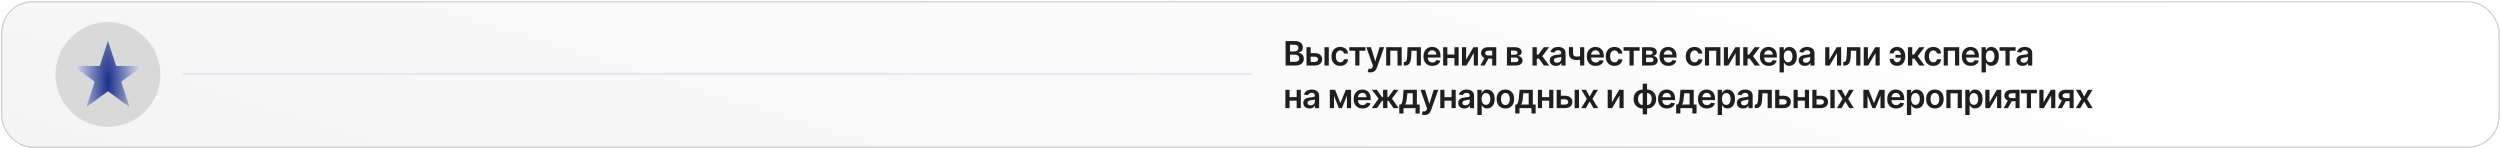 <?xml version="1.0" encoding="UTF-8"?> <svg xmlns="http://www.w3.org/2000/svg" width="1115" height="66" viewBox="0 0 1115 66" fill="none"><g filter="url(#filter0_n_248_179)"><rect x="0.527" y="0.55" width="1114.28" height="65.341" rx="14" fill="url(#paint0_linear_248_179)"></rect><rect x="0.777" y="0.8" width="1113.78" height="64.841" rx="13.75" stroke="#CACACA" stroke-width="0.5"></rect></g><circle cx="48.145" cy="33.22" r="23.383" fill="#D9D9D9"></circle><path d="M573.369 29.22V18.311H577.545C578.333 18.311 578.989 18.435 579.511 18.684C580.036 18.929 580.429 19.265 580.688 19.691C580.951 20.117 581.082 20.6 581.082 21.14C581.082 21.584 580.997 21.963 580.826 22.279C580.656 22.592 580.427 22.846 580.139 23.041C579.852 23.236 579.53 23.377 579.175 23.462V23.569C579.562 23.59 579.933 23.709 580.288 23.925C580.647 24.139 580.94 24.44 581.167 24.831C581.395 25.222 581.508 25.694 581.508 26.248C581.508 26.812 581.371 27.32 581.098 27.771C580.825 28.219 580.413 28.572 579.862 28.831C579.312 29.091 578.619 29.22 577.785 29.22H573.369ZM575.345 27.569H577.471C578.188 27.569 578.705 27.432 579.021 27.159C579.34 26.882 579.5 26.527 579.5 26.093C579.5 25.77 579.42 25.479 579.26 25.22C579.1 24.957 578.873 24.751 578.578 24.602C578.284 24.449 577.932 24.373 577.524 24.373H575.345V27.569ZM575.345 22.951H577.3C577.641 22.951 577.948 22.889 578.222 22.764C578.495 22.636 578.71 22.457 578.866 22.226C579.026 21.992 579.106 21.715 579.106 21.395C579.106 20.973 578.957 20.625 578.658 20.351C578.364 20.078 577.925 19.941 577.343 19.941H575.345V22.951ZM583.997 23.702H586.41C587.454 23.702 588.262 23.956 588.834 24.463C589.406 24.971 589.693 25.637 589.697 26.461C589.693 26.997 589.562 27.473 589.303 27.889C589.047 28.304 588.674 28.631 588.184 28.869C587.697 29.103 587.106 29.22 586.41 29.22H582.692V21.038H584.551V27.638H586.41C586.829 27.638 587.174 27.532 587.444 27.319C587.713 27.102 587.848 26.825 587.848 26.488C587.848 26.133 587.713 25.843 587.444 25.619C587.174 25.396 586.829 25.284 586.41 25.284H583.997V23.702ZM590.714 29.22V21.038H592.642V29.22H590.714ZM597.75 29.38C596.933 29.38 596.231 29.201 595.645 28.842C595.063 28.483 594.614 27.988 594.298 27.356C593.985 26.72 593.829 25.989 593.829 25.161C593.829 24.33 593.989 23.597 594.308 22.961C594.628 22.322 595.079 21.825 595.661 21.47C596.247 21.111 596.94 20.932 597.739 20.932C598.403 20.932 598.991 21.054 599.502 21.299C600.017 21.541 600.427 21.884 600.732 22.328C601.038 22.768 601.212 23.283 601.254 23.872H599.411C599.337 23.478 599.159 23.149 598.879 22.887C598.602 22.62 598.231 22.487 597.765 22.487C597.371 22.487 597.025 22.594 596.727 22.807C596.428 23.016 596.196 23.318 596.029 23.712C595.866 24.107 595.784 24.579 595.784 25.129C595.784 25.687 595.866 26.166 596.029 26.567C596.192 26.965 596.421 27.272 596.716 27.489C597.014 27.702 597.364 27.809 597.765 27.809C598.05 27.809 598.303 27.755 598.527 27.649C598.754 27.539 598.944 27.381 599.097 27.175C599.25 26.969 599.355 26.718 599.411 26.424H601.254C601.208 27.003 601.038 27.516 600.743 27.963C600.448 28.407 600.047 28.755 599.539 29.007C599.031 29.256 598.435 29.38 597.75 29.38ZM601.794 22.62V21.038H608.953V22.62H606.306V29.22H604.441V22.62H601.794ZM611.237 32.288C610.974 32.288 610.731 32.267 610.507 32.224C610.287 32.185 610.111 32.139 609.98 32.086L610.427 30.584C610.708 30.666 610.958 30.705 611.178 30.701C611.399 30.698 611.592 30.628 611.759 30.493C611.929 30.362 612.073 30.142 612.19 29.833L612.356 29.391L609.389 21.038H611.434L613.32 27.217H613.405L615.296 21.038H617.347L614.071 30.211C613.918 30.644 613.716 31.015 613.463 31.324C613.211 31.637 612.902 31.875 612.537 32.038C612.174 32.205 611.741 32.288 611.237 32.288ZM618.231 29.22V21.038H625.14V29.22H623.281V22.62H620.074V29.22H618.231ZM626.108 29.22L626.097 27.633H626.38C626.593 27.633 626.772 27.585 626.918 27.489C627.063 27.393 627.184 27.233 627.28 27.01C627.376 26.782 627.45 26.477 627.504 26.093C627.557 25.71 627.594 25.232 627.615 24.661L627.759 21.038H633.725V29.22H631.861V22.62H629.512L629.384 25.257C629.352 25.939 629.276 26.53 629.155 27.031C629.038 27.528 628.871 27.938 628.654 28.261C628.441 28.585 628.173 28.826 627.85 28.986C627.527 29.142 627.145 29.22 626.705 29.22H626.108ZM638.839 29.38C638.019 29.38 637.31 29.21 636.714 28.869C636.121 28.524 635.664 28.038 635.345 27.409C635.025 26.777 634.865 26.033 634.865 25.177C634.865 24.336 635.025 23.597 635.345 22.961C635.668 22.322 636.119 21.825 636.698 21.47C637.276 21.111 637.956 20.932 638.738 20.932C639.242 20.932 639.718 21.014 640.165 21.177C640.616 21.337 641.014 21.585 641.358 21.923C641.706 22.26 641.98 22.69 642.179 23.212C642.378 23.73 642.477 24.348 642.477 25.065V25.657H635.771V24.357H640.629C640.625 23.988 640.545 23.659 640.389 23.372C640.233 23.08 640.014 22.851 639.734 22.684C639.457 22.517 639.134 22.434 638.764 22.434C638.37 22.434 638.024 22.53 637.726 22.722C637.427 22.91 637.195 23.158 637.028 23.467C636.864 23.773 636.781 24.108 636.777 24.474V25.609C636.777 26.085 636.864 26.493 637.038 26.834C637.212 27.171 637.456 27.43 637.768 27.612C638.081 27.789 638.447 27.878 638.866 27.878C639.146 27.878 639.4 27.839 639.627 27.761C639.855 27.679 640.052 27.56 640.219 27.404C640.385 27.248 640.511 27.054 640.597 26.823L642.397 27.026C642.284 27.502 642.067 27.917 641.747 28.272C641.431 28.624 641.026 28.897 640.533 29.092C640.039 29.284 639.475 29.38 638.839 29.38ZM649.278 24.33V25.912H644.921V24.33H649.278ZM645.517 21.038V29.22H643.658V21.038H645.517ZM650.54 21.038V29.22H648.687V21.038H650.54ZM653.9 26.61L657.176 21.038H659.158V29.22H657.293V23.643L654.028 29.22H652.041V21.038H653.9V26.61ZM665.525 29.22V22.604H663.778C663.334 22.604 662.993 22.707 662.755 22.913C662.517 23.119 662.4 23.375 662.403 23.68C662.4 23.986 662.512 24.238 662.739 24.437C662.966 24.636 663.291 24.735 663.714 24.735H666.132V26.141H663.714C663.06 26.141 662.496 26.038 662.02 25.832C661.544 25.627 661.178 25.335 660.922 24.959C660.667 24.582 660.539 24.142 660.539 23.638C660.539 23.112 660.669 22.656 660.928 22.269C661.191 21.878 661.563 21.576 662.046 21.363C662.533 21.147 663.11 21.038 663.778 21.038H667.33V29.22H665.525ZM660.241 29.22L662.526 25.023H664.427L662.137 29.22H660.241ZM672.093 29.22V21.038H675.528C676.498 21.038 677.263 21.232 677.824 21.619C678.389 22.006 678.671 22.546 678.671 23.238C678.671 23.696 678.511 24.071 678.192 24.362C677.876 24.65 677.444 24.843 676.897 24.943C677.327 24.978 677.704 25.087 678.027 25.268C678.353 25.449 678.609 25.687 678.794 25.982C678.978 26.276 679.071 26.616 679.071 26.999C679.071 27.45 678.952 27.842 678.714 28.176C678.479 28.506 678.137 28.764 677.686 28.949C677.238 29.13 676.695 29.22 676.056 29.22H672.093ZM673.898 27.702H676.056C676.411 27.702 676.69 27.619 676.892 27.452C677.094 27.281 677.196 27.05 677.196 26.759C677.196 26.422 677.094 26.157 676.892 25.966C676.69 25.77 676.411 25.673 676.056 25.673H673.898V27.702ZM673.898 24.426H675.566C675.829 24.426 676.054 24.389 676.242 24.314C676.43 24.236 676.574 24.128 676.674 23.989C676.773 23.847 676.823 23.679 676.823 23.483C676.823 23.203 676.707 22.983 676.477 22.823C676.249 22.663 675.933 22.583 675.528 22.583H673.898V24.426ZM683.483 29.22V21.038H685.411V24.341H686.114L688.575 21.038H690.898L687.867 25.055L690.929 29.22H688.596L686.354 26.136H685.411V29.22H683.483ZM693.927 29.385C693.409 29.385 692.942 29.293 692.526 29.108C692.114 28.92 691.788 28.643 691.546 28.277C691.308 27.912 691.189 27.461 691.189 26.924C691.189 26.463 691.275 26.081 691.445 25.779C691.615 25.477 691.848 25.236 692.143 25.055C692.438 24.874 692.77 24.737 693.139 24.645C693.512 24.549 693.897 24.479 694.295 24.437C694.774 24.387 695.163 24.343 695.461 24.304C695.76 24.261 695.976 24.197 696.111 24.112C696.25 24.023 696.319 23.886 696.319 23.702V23.67C696.319 23.268 696.2 22.958 695.962 22.738C695.724 22.517 695.381 22.407 694.934 22.407C694.462 22.407 694.087 22.51 693.81 22.716C693.537 22.922 693.352 23.166 693.256 23.446L691.456 23.19C691.598 22.693 691.832 22.278 692.159 21.944C692.485 21.607 692.885 21.354 693.357 21.188C693.83 21.017 694.352 20.932 694.923 20.932C695.317 20.932 695.71 20.978 696.1 21.07C696.491 21.163 696.848 21.315 697.171 21.529C697.494 21.738 697.754 22.024 697.949 22.386C698.148 22.748 698.247 23.201 698.247 23.744V29.22H696.393V28.096H696.33C696.212 28.324 696.047 28.537 695.834 28.735C695.625 28.931 695.36 29.089 695.04 29.21C694.724 29.327 694.353 29.385 693.927 29.385ZM694.428 27.968C694.815 27.968 695.151 27.892 695.435 27.739C695.719 27.583 695.937 27.377 696.09 27.122C696.246 26.866 696.324 26.587 696.324 26.285V25.321C696.264 25.371 696.161 25.417 696.015 25.46C695.873 25.502 695.713 25.54 695.536 25.571C695.358 25.603 695.183 25.632 695.009 25.657C694.835 25.681 694.684 25.703 694.556 25.721C694.268 25.76 694.011 25.824 693.783 25.912C693.556 26.001 693.377 26.125 693.245 26.285C693.114 26.442 693.048 26.644 693.048 26.892C693.048 27.248 693.178 27.516 693.437 27.697C693.696 27.878 694.027 27.968 694.428 27.968ZM706.57 21.038V29.22H704.717V21.038H706.57ZM705.702 24.735V26.312C705.492 26.404 705.255 26.488 704.988 26.562C704.725 26.633 704.447 26.69 704.152 26.733C703.861 26.775 703.57 26.797 703.278 26.797C702.185 26.797 701.32 26.552 700.684 26.061C700.052 25.568 699.736 24.799 699.736 23.755V21.028H701.579V23.755C701.579 24.107 701.641 24.389 701.766 24.602C701.89 24.815 702.078 24.971 702.33 25.071C702.582 25.167 702.898 25.215 703.278 25.215C703.704 25.215 704.109 25.172 704.493 25.087C704.876 25.002 705.279 24.884 705.702 24.735ZM711.683 29.38C710.862 29.38 710.154 29.21 709.557 28.869C708.964 28.524 708.508 28.038 708.188 27.409C707.869 26.777 707.709 26.033 707.709 25.177C707.709 24.336 707.869 23.597 708.188 22.961C708.511 22.322 708.962 21.825 709.541 21.47C710.12 21.111 710.8 20.932 711.581 20.932C712.086 20.932 712.562 21.014 713.009 21.177C713.46 21.337 713.858 21.585 714.202 21.923C714.55 22.26 714.824 22.69 715.023 23.212C715.221 23.73 715.321 24.348 715.321 25.065V25.657H708.614V24.357H713.472C713.469 23.988 713.389 23.659 713.233 23.372C713.076 23.08 712.858 22.851 712.578 22.684C712.301 22.517 711.977 22.434 711.608 22.434C711.214 22.434 710.868 22.53 710.569 22.722C710.271 22.91 710.038 23.158 709.872 23.467C709.708 23.773 709.625 24.108 709.621 24.474V25.609C709.621 26.085 709.708 26.493 709.882 26.834C710.056 27.171 710.299 27.43 710.612 27.612C710.924 27.789 711.29 27.878 711.709 27.878C711.99 27.878 712.244 27.839 712.471 27.761C712.698 27.679 712.895 27.56 713.062 27.404C713.229 27.248 713.355 27.054 713.44 26.823L715.241 27.026C715.127 27.502 714.911 27.917 714.591 28.272C714.275 28.624 713.87 28.897 713.377 29.092C712.883 29.284 712.318 29.38 711.683 29.38ZM720.071 29.38C719.254 29.38 718.553 29.201 717.967 28.842C717.385 28.483 716.935 27.988 716.619 27.356C716.307 26.72 716.151 25.989 716.151 25.161C716.151 24.33 716.31 23.597 716.63 22.961C716.95 22.322 717.401 21.825 717.983 21.47C718.569 21.111 719.261 20.932 720.06 20.932C720.724 20.932 721.312 21.054 721.823 21.299C722.338 21.541 722.749 21.884 723.054 22.328C723.359 22.768 723.533 23.283 723.576 23.872H721.733C721.658 23.478 721.481 23.149 721.2 22.887C720.923 22.62 720.552 22.487 720.087 22.487C719.693 22.487 719.347 22.594 719.048 22.807C718.75 23.016 718.517 23.318 718.35 23.712C718.187 24.107 718.105 24.579 718.105 25.129C718.105 25.687 718.187 26.166 718.35 26.567C718.514 26.965 718.743 27.272 719.038 27.489C719.336 27.702 719.686 27.809 720.087 27.809C720.371 27.809 720.625 27.755 720.849 27.649C721.076 27.539 721.266 27.381 721.419 27.175C721.571 26.969 721.676 26.718 721.733 26.424H723.576C723.53 27.003 723.359 27.516 723.065 27.963C722.77 28.407 722.369 28.755 721.861 29.007C721.353 29.256 720.756 29.38 720.071 29.38ZM724.115 22.62V21.038H731.274V22.62H728.627V29.22H726.763V22.62H724.115ZM732.36 29.22V21.038H735.796C736.765 21.038 737.53 21.232 738.091 21.619C738.656 22.006 738.938 22.546 738.938 23.238C738.938 23.696 738.779 24.071 738.459 24.362C738.143 24.65 737.711 24.843 737.165 24.943C737.594 24.978 737.971 25.087 738.294 25.268C738.621 25.449 738.876 25.687 739.061 25.982C739.246 26.276 739.338 26.616 739.338 26.999C739.338 27.45 739.219 27.842 738.981 28.176C738.747 28.506 738.404 28.764 737.953 28.949C737.506 29.13 736.962 29.22 736.323 29.22H732.36ZM734.166 27.702H736.323C736.678 27.702 736.957 27.619 737.159 27.452C737.362 27.281 737.463 27.05 737.463 26.759C737.463 26.422 737.362 26.157 737.159 25.966C736.957 25.77 736.678 25.673 736.323 25.673H734.166V27.702ZM734.166 24.426H735.833C736.096 24.426 736.321 24.389 736.509 24.314C736.698 24.236 736.841 24.128 736.941 23.989C737.04 23.847 737.09 23.679 737.09 23.483C737.09 23.203 736.975 22.983 736.744 22.823C736.517 22.663 736.2 22.583 735.796 22.583H734.166V24.426ZM744.101 29.38C743.281 29.38 742.573 29.21 741.976 28.869C741.383 28.524 740.927 28.038 740.607 27.409C740.287 26.777 740.128 26.033 740.128 25.177C740.128 24.336 740.287 23.597 740.607 22.961C740.93 22.322 741.381 21.825 741.96 21.47C742.539 21.111 743.219 20.932 744 20.932C744.504 20.932 744.98 21.014 745.428 21.177C745.879 21.337 746.276 21.585 746.621 21.923C746.969 22.26 747.242 22.69 747.441 23.212C747.64 23.73 747.74 24.348 747.74 25.065V25.657H741.033V24.357H745.891C745.888 23.988 745.808 23.659 745.651 23.372C745.495 23.08 745.277 22.851 744.996 22.684C744.719 22.517 744.396 22.434 744.027 22.434C743.633 22.434 743.286 22.53 742.988 22.722C742.69 22.91 742.457 23.158 742.29 23.467C742.127 23.773 742.044 24.108 742.04 24.474V25.609C742.04 26.085 742.127 26.493 742.301 26.834C742.475 27.171 742.718 27.43 743.031 27.612C743.343 27.789 743.709 27.878 744.128 27.878C744.409 27.878 744.662 27.839 744.89 27.761C745.117 27.679 745.314 27.56 745.481 27.404C745.648 27.248 745.774 27.054 745.859 26.823L747.66 27.026C747.546 27.502 747.329 27.917 747.01 28.272C746.694 28.624 746.289 28.897 745.795 29.092C745.302 29.284 744.737 29.38 744.101 29.38ZM755.76 29.38C754.944 29.38 754.242 29.201 753.656 28.842C753.074 28.483 752.625 27.988 752.309 27.356C751.996 26.72 751.84 25.989 751.84 25.161C751.84 24.33 752 23.597 752.319 22.961C752.639 22.322 753.09 21.825 753.672 21.47C754.258 21.111 754.951 20.932 755.75 20.932C756.414 20.932 757.002 21.054 757.513 21.299C758.028 21.541 758.438 21.884 758.743 22.328C759.049 22.768 759.223 23.283 759.265 23.872H757.422C757.348 23.478 757.17 23.149 756.89 22.887C756.613 22.62 756.242 22.487 755.776 22.487C755.382 22.487 755.036 22.594 754.738 22.807C754.439 23.016 754.207 23.318 754.04 23.712C753.877 24.107 753.795 24.579 753.795 25.129C753.795 25.687 753.877 26.166 754.04 26.567C754.203 26.965 754.432 27.272 754.727 27.489C755.025 27.702 755.375 27.809 755.776 27.809C756.061 27.809 756.314 27.755 756.538 27.649C756.765 27.539 756.955 27.381 757.108 27.175C757.261 26.969 757.366 26.718 757.422 26.424H759.265C759.219 27.003 759.049 27.516 758.754 27.963C758.459 28.407 758.058 28.755 757.55 29.007C757.042 29.256 756.446 29.38 755.76 29.38ZM760.399 29.22V21.038H767.308V29.22H765.448V22.62H762.242V29.22H760.399ZM770.699 26.61L773.975 21.038H775.957V29.22H774.093V23.643L770.827 29.22H768.84V21.038H770.699V26.61ZM777.487 29.22V21.038H779.415V24.341H780.118L782.579 21.038H784.902L781.871 25.055L784.934 29.22H782.601L780.358 26.136H779.415V29.22H777.487ZM788.862 29.38C788.042 29.38 787.334 29.21 786.737 28.869C786.144 28.524 785.688 28.038 785.368 27.409C785.048 26.777 784.889 26.033 784.889 25.177C784.889 24.336 785.048 23.597 785.368 22.961C785.691 22.322 786.142 21.825 786.721 21.47C787.3 21.111 787.98 20.932 788.761 20.932C789.265 20.932 789.741 21.014 790.189 21.177C790.64 21.337 791.037 21.585 791.382 21.923C791.73 22.26 792.003 22.69 792.202 23.212C792.401 23.73 792.5 24.348 792.5 25.065V25.657H785.794V24.357H790.652C790.649 23.988 790.569 23.659 790.412 23.372C790.256 23.08 790.038 22.851 789.757 22.684C789.48 22.517 789.157 22.434 788.788 22.434C788.394 22.434 788.047 22.53 787.749 22.722C787.451 22.91 787.218 23.158 787.051 23.467C786.888 23.773 786.804 24.108 786.801 24.474V25.609C786.801 26.085 786.888 26.493 787.062 26.834C787.236 27.171 787.479 27.43 787.792 27.612C788.104 27.789 788.47 27.878 788.889 27.878C789.17 27.878 789.423 27.839 789.651 27.761C789.878 27.679 790.075 27.56 790.242 27.404C790.409 27.248 790.535 27.054 790.62 26.823L792.421 27.026C792.307 27.502 792.09 27.917 791.771 28.272C791.455 28.624 791.05 28.897 790.556 29.092C790.063 29.284 789.498 29.38 788.862 29.38ZM793.682 32.288V21.038H795.578V22.391H795.69C795.789 22.192 795.93 21.981 796.111 21.758C796.292 21.53 796.537 21.337 796.846 21.177C797.155 21.014 797.549 20.932 798.028 20.932C798.66 20.932 799.23 21.093 799.738 21.417C800.25 21.736 800.654 22.21 800.953 22.839C801.255 23.464 801.405 24.231 801.405 25.14C801.405 26.038 801.258 26.802 800.963 27.43C800.669 28.059 800.267 28.538 799.76 28.869C799.252 29.199 798.676 29.364 798.034 29.364C797.565 29.364 797.176 29.286 796.867 29.13C796.558 28.973 796.31 28.785 796.121 28.565C795.937 28.341 795.793 28.13 795.69 27.931H795.61V32.288H793.682ZM795.573 25.129C795.573 25.658 795.647 26.122 795.796 26.52C795.949 26.917 796.168 27.228 796.452 27.452C796.739 27.672 797.087 27.782 797.496 27.782C797.922 27.782 798.279 27.668 798.566 27.441C798.854 27.21 799.071 26.896 799.216 26.498C799.365 26.097 799.44 25.641 799.44 25.129C799.44 24.622 799.367 24.171 799.222 23.776C799.076 23.382 798.859 23.073 798.572 22.849C798.284 22.626 797.925 22.514 797.496 22.514C797.084 22.514 796.734 22.622 796.446 22.839C796.159 23.055 795.94 23.359 795.791 23.75C795.646 24.14 795.573 24.6 795.573 25.129ZM804.961 29.385C804.443 29.385 803.976 29.293 803.56 29.108C803.148 28.92 802.822 28.643 802.58 28.277C802.342 27.912 802.223 27.461 802.223 26.924C802.223 26.463 802.308 26.081 802.479 25.779C802.649 25.477 802.882 25.236 803.177 25.055C803.471 24.874 803.804 24.737 804.173 24.645C804.546 24.549 804.931 24.479 805.329 24.437C805.808 24.387 806.197 24.343 806.495 24.304C806.794 24.261 807.01 24.197 807.145 24.112C807.284 24.023 807.353 23.886 807.353 23.702V23.67C807.353 23.268 807.234 22.958 806.996 22.738C806.758 22.517 806.415 22.407 805.968 22.407C805.496 22.407 805.121 22.51 804.844 22.716C804.571 22.922 804.386 23.166 804.29 23.446L802.49 23.19C802.632 22.693 802.866 22.278 803.193 21.944C803.519 21.607 803.919 21.354 804.391 21.188C804.864 21.017 805.386 20.932 805.957 20.932C806.351 20.932 806.744 20.978 807.134 21.07C807.525 21.163 807.882 21.315 808.205 21.529C808.528 21.738 808.788 22.024 808.983 22.386C809.182 22.748 809.281 23.201 809.281 23.744V29.22H807.427V28.096H807.364C807.246 28.324 807.081 28.537 806.868 28.735C806.659 28.931 806.394 29.089 806.074 29.21C805.758 29.327 805.387 29.385 804.961 29.385ZM805.462 27.968C805.849 27.968 806.185 27.892 806.469 27.739C806.753 27.583 806.971 27.377 807.124 27.122C807.28 26.866 807.358 26.587 807.358 26.285V25.321C807.298 25.371 807.195 25.417 807.049 25.46C806.907 25.502 806.747 25.54 806.57 25.571C806.392 25.603 806.217 25.632 806.043 25.657C805.868 25.681 805.718 25.703 805.59 25.721C805.302 25.76 805.045 25.824 804.817 25.912C804.59 26.001 804.411 26.125 804.279 26.285C804.148 26.442 804.082 26.644 804.082 26.892C804.082 27.248 804.212 27.516 804.471 27.697C804.73 27.878 805.061 27.968 805.462 27.968ZM815.9 26.61L819.176 21.038H821.157V29.22H819.293V23.643L816.028 29.22H814.041V21.038H815.9V26.61ZM822.123 29.22L822.112 27.633H822.394C822.608 27.633 822.787 27.585 822.932 27.489C823.078 27.393 823.199 27.233 823.295 27.01C823.391 26.782 823.465 26.477 823.518 26.093C823.572 25.71 823.609 25.232 823.63 24.661L823.774 21.038H829.74V29.22H827.876V22.62H825.527L825.399 25.257C825.367 25.939 825.29 26.53 825.17 27.031C825.053 27.528 824.886 27.938 824.669 28.261C824.456 28.585 824.188 28.826 823.865 28.986C823.542 29.142 823.16 29.22 822.719 29.22H822.123ZM833.091 26.61L836.367 21.038H838.348V29.22H836.484V23.643L833.218 29.22H831.232V21.038H833.091V26.61ZM846.068 22.519C845.798 22.523 845.55 22.581 845.322 22.695C845.095 22.809 844.912 22.963 844.774 23.158C844.639 23.35 844.571 23.574 844.571 23.83H842.797C842.797 23.418 842.883 23.034 843.053 22.679C843.224 22.324 843.458 22.015 843.756 21.752C844.058 21.489 844.406 21.285 844.8 21.14C845.198 20.991 845.621 20.916 846.068 20.916C846.863 20.916 847.535 21.101 848.081 21.47C848.632 21.839 849.047 22.336 849.328 22.961C849.612 23.583 849.754 24.272 849.754 25.028V25.257C849.754 26.014 849.614 26.704 849.333 27.329C849.053 27.951 848.637 28.446 848.087 28.815C847.54 29.185 846.867 29.369 846.068 29.369C845.429 29.369 844.862 29.24 844.369 28.98C843.879 28.718 843.493 28.352 843.213 27.883C842.936 27.415 842.797 26.868 842.797 26.243H844.571C844.571 26.512 844.635 26.763 844.763 26.994C844.891 27.221 845.067 27.404 845.29 27.542C845.518 27.681 845.777 27.752 846.068 27.755C846.505 27.752 846.856 27.622 847.123 27.366C847.393 27.111 847.588 26.791 847.709 26.408C847.833 26.024 847.895 25.641 847.895 25.257V25.028C847.895 24.616 847.833 24.22 847.709 23.84C847.588 23.457 847.393 23.142 847.123 22.897C846.856 22.649 846.505 22.523 846.068 22.519ZM848.497 24.479V25.758H845.381V24.479H848.497ZM850.931 29.22V21.038H852.86V24.341H853.563L856.024 21.038H858.346L855.315 25.055L858.378 29.22H856.045L853.802 26.136H852.86V29.22H850.931ZM862.253 29.38C861.437 29.38 860.735 29.201 860.149 28.842C859.567 28.483 859.118 27.988 858.802 27.356C858.489 26.72 858.333 25.989 858.333 25.161C858.333 24.33 858.493 23.597 858.812 22.961C859.132 22.322 859.583 21.825 860.165 21.47C860.751 21.111 861.444 20.932 862.243 20.932C862.907 20.932 863.495 21.054 864.006 21.299C864.521 21.541 864.931 21.884 865.236 22.328C865.542 22.768 865.716 23.283 865.758 23.872H863.915C863.841 23.478 863.663 23.149 863.383 22.887C863.106 22.62 862.735 22.487 862.269 22.487C861.875 22.487 861.529 22.594 861.231 22.807C860.932 23.016 860.7 23.318 860.533 23.712C860.37 24.107 860.288 24.579 860.288 25.129C860.288 25.687 860.37 26.166 860.533 26.567C860.696 26.965 860.925 27.272 861.22 27.489C861.518 27.702 861.868 27.809 862.269 27.809C862.553 27.809 862.807 27.755 863.031 27.649C863.258 27.539 863.448 27.381 863.601 27.175C863.754 26.969 863.859 26.718 863.915 26.424H865.758C865.712 27.003 865.542 27.516 865.247 27.963C864.952 28.407 864.551 28.755 864.043 29.007C863.535 29.256 862.939 29.38 862.253 29.38ZM866.892 29.22V21.038H873.8V29.22H871.941V22.62H868.735V29.22H866.892ZM878.956 29.38C878.135 29.38 877.427 29.21 876.83 28.869C876.237 28.524 875.781 28.038 875.461 27.409C875.142 26.777 874.982 26.033 874.982 25.177C874.982 24.336 875.142 23.597 875.461 22.961C875.784 22.322 876.235 21.825 876.814 21.47C877.393 21.111 878.073 20.932 878.854 20.932C879.359 20.932 879.834 21.014 880.282 21.177C880.733 21.337 881.131 21.585 881.475 21.923C881.823 22.26 882.096 22.69 882.295 23.212C882.494 23.73 882.594 24.348 882.594 25.065V25.657H875.887V24.357H880.745C880.742 23.988 880.662 23.659 880.506 23.372C880.349 23.08 880.131 22.851 879.85 22.684C879.573 22.517 879.25 22.434 878.881 22.434C878.487 22.434 878.141 22.53 877.842 22.722C877.544 22.91 877.311 23.158 877.144 23.467C876.981 23.773 876.898 24.108 876.894 24.474V25.609C876.894 26.085 876.981 26.493 877.155 26.834C877.329 27.171 877.572 27.43 877.885 27.612C878.197 27.789 878.563 27.878 878.982 27.878C879.263 27.878 879.517 27.839 879.744 27.761C879.971 27.679 880.168 27.56 880.335 27.404C880.502 27.248 880.628 27.054 880.713 26.823L882.514 27.026C882.4 27.502 882.183 27.917 881.864 28.272C881.548 28.624 881.143 28.897 880.649 29.092C880.156 29.284 879.591 29.38 878.956 29.38ZM883.775 32.288V21.038H885.671V22.391H885.783C885.883 22.192 886.023 21.981 886.204 21.758C886.385 21.53 886.63 21.337 886.939 21.177C887.248 21.014 887.642 20.932 888.122 20.932C888.754 20.932 889.324 21.093 889.831 21.417C890.343 21.736 890.748 22.21 891.046 22.839C891.348 23.464 891.499 24.231 891.499 25.14C891.499 26.038 891.351 26.802 891.057 27.43C890.762 28.059 890.361 28.538 889.853 28.869C889.345 29.199 888.77 29.364 888.127 29.364C887.658 29.364 887.269 29.286 886.96 29.13C886.651 28.973 886.403 28.785 886.215 28.565C886.03 28.341 885.886 28.13 885.783 27.931H885.703V32.288H883.775ZM885.666 25.129C885.666 25.658 885.741 26.122 885.89 26.52C886.042 26.917 886.261 27.228 886.545 27.452C886.832 27.672 887.18 27.782 887.589 27.782C888.015 27.782 888.372 27.668 888.66 27.441C888.947 27.21 889.164 26.896 889.309 26.498C889.459 26.097 889.533 25.641 889.533 25.129C889.533 24.622 889.46 24.171 889.315 23.776C889.169 23.382 888.953 23.073 888.665 22.849C888.377 22.626 888.019 22.514 887.589 22.514C887.177 22.514 886.827 22.622 886.54 22.839C886.252 23.055 886.033 23.359 885.884 23.75C885.739 24.14 885.666 24.6 885.666 25.129ZM891.798 22.62V21.038H898.957V22.62H896.31V29.22H894.446V22.62H891.798ZM902.06 29.385C901.542 29.385 901.075 29.293 900.659 29.108C900.248 28.92 899.921 28.643 899.679 28.277C899.441 27.912 899.322 27.461 899.322 26.924C899.322 26.463 899.408 26.081 899.578 25.779C899.749 25.477 899.981 25.236 900.276 25.055C900.571 24.874 900.903 24.737 901.272 24.645C901.645 24.549 902.03 24.479 902.428 24.437C902.907 24.387 903.296 24.343 903.595 24.304C903.893 24.261 904.109 24.197 904.244 24.112C904.383 24.023 904.452 23.886 904.452 23.702V23.67C904.452 23.268 904.333 22.958 904.095 22.738C903.857 22.517 903.515 22.407 903.067 22.407C902.595 22.407 902.22 22.51 901.943 22.716C901.67 22.922 901.485 23.166 901.389 23.446L899.589 23.19C899.731 22.693 899.965 22.278 900.292 21.944C900.619 21.607 901.018 21.354 901.49 21.188C901.963 21.017 902.485 20.932 903.057 20.932C903.451 20.932 903.843 20.978 904.234 21.07C904.624 21.163 904.981 21.315 905.304 21.529C905.628 21.738 905.887 22.024 906.082 22.386C906.281 22.748 906.38 23.201 906.38 23.744V29.22H904.527V28.096H904.463C904.346 28.324 904.18 28.537 903.967 28.735C903.758 28.931 903.493 29.089 903.174 29.21C902.858 29.327 902.487 29.385 902.06 29.385ZM902.561 27.968C902.948 27.968 903.284 27.892 903.568 27.739C903.852 27.583 904.07 27.377 904.223 27.122C904.379 26.866 904.457 26.587 904.457 26.285V25.321C904.397 25.371 904.294 25.417 904.148 25.46C904.006 25.502 903.847 25.54 903.669 25.571C903.492 25.603 903.316 25.632 903.142 25.657C902.968 25.681 902.817 25.703 902.689 25.721C902.401 25.76 902.144 25.824 901.917 25.912C901.689 26.001 901.51 26.125 901.379 26.285C901.247 26.442 901.182 26.644 901.182 26.892C901.182 27.248 901.311 27.516 901.57 27.697C901.83 27.878 902.16 27.968 902.561 27.968ZM578.903 43.33V44.912H574.546V43.33H578.903ZM575.143 40.038V48.22H573.284V40.038H575.143ZM580.166 40.038V48.22H578.312V40.038H580.166ZM584.021 48.385C583.503 48.385 583.036 48.293 582.62 48.108C582.208 47.92 581.882 47.643 581.64 47.277C581.402 46.912 581.283 46.461 581.283 45.924C581.283 45.463 581.368 45.081 581.539 44.779C581.709 44.477 581.942 44.236 582.237 44.055C582.531 43.874 582.863 43.737 583.233 43.645C583.606 43.549 583.991 43.479 584.389 43.437C584.868 43.387 585.257 43.343 585.555 43.304C585.854 43.261 586.07 43.197 586.205 43.112C586.344 43.023 586.413 42.886 586.413 42.702V42.67C586.413 42.269 586.294 41.958 586.056 41.738C585.818 41.517 585.475 41.407 585.028 41.407C584.556 41.407 584.181 41.51 583.904 41.716C583.631 41.922 583.446 42.166 583.35 42.446L581.55 42.19C581.692 41.693 581.926 41.278 582.253 40.944C582.579 40.607 582.979 40.354 583.451 40.188C583.923 40.017 584.446 39.932 585.017 39.932C585.411 39.932 585.804 39.978 586.194 40.07C586.585 40.163 586.942 40.315 587.265 40.529C587.588 40.738 587.847 41.024 588.043 41.386C588.242 41.748 588.341 42.201 588.341 42.744V48.22H586.487V47.096H586.423C586.306 47.324 586.141 47.537 585.928 47.736C585.719 47.931 585.454 48.089 585.134 48.21C584.818 48.327 584.447 48.385 584.021 48.385ZM584.522 46.968C584.909 46.968 585.245 46.892 585.529 46.739C585.813 46.583 586.031 46.377 586.184 46.121C586.34 45.866 586.418 45.587 586.418 45.285V44.321C586.358 44.371 586.255 44.417 586.109 44.46C585.967 44.502 585.807 44.539 585.63 44.571C585.452 44.603 585.276 44.632 585.102 44.657C584.928 44.681 584.778 44.703 584.65 44.721C584.362 44.76 584.105 44.824 583.877 44.912C583.65 45.001 583.471 45.125 583.339 45.285C583.208 45.441 583.142 45.644 583.142 45.892C583.142 46.248 583.272 46.516 583.531 46.697C583.79 46.878 584.121 46.968 584.522 46.968ZM597.81 45.978L600.239 40.038H601.794L598.486 48.22H597.138L593.905 40.038H595.444L597.81 45.978ZM594.96 40.038V48.22H593.101V40.038H594.96ZM600.739 48.22V40.038H602.582V48.22H600.739ZM607.699 48.38C606.878 48.38 606.17 48.21 605.573 47.869C604.98 47.524 604.524 47.038 604.204 46.409C603.885 45.777 603.725 45.033 603.725 44.177C603.725 43.336 603.885 42.597 604.204 41.961C604.528 41.322 604.978 40.825 605.557 40.47C606.136 40.111 606.816 39.932 607.597 39.932C608.102 39.932 608.578 40.014 609.025 40.177C609.476 40.337 609.874 40.585 610.218 40.923C610.566 41.26 610.84 41.69 611.039 42.212C611.237 42.73 611.337 43.348 611.337 44.065V44.657H604.63V43.357H609.488C609.485 42.988 609.405 42.659 609.249 42.371C609.092 42.08 608.874 41.851 608.594 41.684C608.317 41.517 607.993 41.434 607.624 41.434C607.23 41.434 606.884 41.53 606.585 41.722C606.287 41.91 606.054 42.158 605.888 42.467C605.724 42.773 605.641 43.108 605.637 43.474V44.609C605.637 45.085 605.724 45.493 605.898 45.834C606.072 46.171 606.316 46.43 606.628 46.612C606.941 46.789 607.306 46.878 607.725 46.878C608.006 46.878 608.26 46.839 608.487 46.761C608.714 46.679 608.911 46.56 609.078 46.404C609.245 46.248 609.371 46.054 609.456 45.823L611.257 46.026C611.143 46.502 610.927 46.917 610.607 47.272C610.291 47.624 609.886 47.897 609.393 48.092C608.899 48.284 608.334 48.38 607.699 48.38ZM611.81 48.22L614.83 43.996L611.836 40.038H614.063L616.391 43.336H616.849V40.038H618.777V43.336H619.224L621.552 40.038H623.779L620.801 43.996L623.805 48.22H621.531L619.203 44.918H618.777V48.22H616.849V44.918H616.423L614.084 48.22H611.81ZM624.073 50.596V46.633H624.723C624.897 46.498 625.043 46.315 625.16 46.084C625.277 45.85 625.373 45.575 625.447 45.259C625.526 44.939 625.59 44.582 625.639 44.188C625.689 43.79 625.733 43.362 625.772 42.904L626.007 40.038H631.919V46.633H633.187V50.596H631.323V48.22H625.969V50.596H624.073ZM626.705 46.633H630.076V41.594H627.679L627.552 42.904C627.48 43.771 627.386 44.513 627.269 45.131C627.152 45.749 626.964 46.249 626.705 46.633ZM635.375 51.288C635.112 51.288 634.869 51.267 634.645 51.224C634.425 51.185 634.25 51.139 634.118 51.086L634.566 49.584C634.846 49.666 635.096 49.705 635.317 49.701C635.537 49.697 635.73 49.628 635.897 49.493C636.068 49.362 636.212 49.142 636.329 48.833L636.494 48.391L633.527 40.038H635.572L637.458 46.217H637.543L639.434 40.038H641.485L638.209 49.211C638.056 49.644 637.854 50.015 637.602 50.324C637.35 50.637 637.041 50.875 636.675 51.038C636.313 51.205 635.879 51.288 635.375 51.288ZM647.989 43.33V44.912H643.632V43.33H647.989ZM644.228 40.038V48.22H642.369V40.038H644.228ZM649.251 40.038V48.22H647.398V40.038H649.251ZM653.107 48.385C652.588 48.385 652.121 48.293 651.706 48.108C651.294 47.92 650.967 47.643 650.726 47.277C650.488 46.912 650.369 46.461 650.369 45.924C650.369 45.463 650.454 45.081 650.624 44.779C650.795 44.477 651.028 44.236 651.322 44.055C651.617 43.874 651.949 43.737 652.318 43.645C652.691 43.549 653.077 43.479 653.474 43.437C653.954 43.387 654.342 43.343 654.641 43.304C654.939 43.261 655.156 43.197 655.291 43.112C655.429 43.023 655.498 42.886 655.498 42.702V42.67C655.498 42.269 655.379 41.958 655.141 41.738C654.904 41.517 654.561 41.407 654.113 41.407C653.641 41.407 653.266 41.51 652.99 41.716C652.716 41.922 652.531 42.166 652.436 42.446L650.635 42.19C650.777 41.693 651.012 41.278 651.338 40.944C651.665 40.607 652.064 40.354 652.537 40.188C653.009 40.017 653.531 39.932 654.103 39.932C654.497 39.932 654.889 39.978 655.28 40.07C655.671 40.163 656.028 40.315 656.351 40.529C656.674 40.738 656.933 41.024 657.128 41.386C657.327 41.748 657.427 42.201 657.427 42.744V48.22H655.573V47.096H655.509C655.392 47.324 655.227 47.537 655.014 47.736C654.804 47.931 654.54 48.089 654.22 48.21C653.904 48.327 653.533 48.385 653.107 48.385ZM653.607 46.968C653.994 46.968 654.33 46.892 654.614 46.739C654.898 46.583 655.117 46.377 655.269 46.121C655.426 45.866 655.504 45.587 655.504 45.285V44.321C655.443 44.371 655.34 44.417 655.195 44.46C655.053 44.502 654.893 44.539 654.715 44.571C654.538 44.603 654.362 44.632 654.188 44.657C654.014 44.681 653.863 44.703 653.735 44.721C653.448 44.76 653.19 44.824 652.963 44.912C652.736 45.001 652.556 45.125 652.425 45.285C652.293 45.441 652.228 45.644 652.228 45.892C652.228 46.248 652.357 46.516 652.617 46.697C652.876 46.878 653.206 46.968 653.607 46.968ZM658.916 51.288V40.038H660.812V41.391H660.924C661.023 41.193 661.163 40.981 661.345 40.758C661.526 40.53 661.771 40.337 662.08 40.177C662.389 40.014 662.783 39.932 663.262 39.932C663.894 39.932 664.464 40.093 664.972 40.417C665.483 40.736 665.888 41.21 666.187 41.839C666.488 42.464 666.639 43.231 666.639 44.14C666.639 45.038 666.492 45.802 666.197 46.43C665.902 47.059 665.501 47.538 664.993 47.869C664.486 48.199 663.91 48.364 663.267 48.364C662.799 48.364 662.41 48.286 662.101 48.13C661.792 47.973 661.543 47.785 661.355 47.565C661.171 47.341 661.027 47.13 660.924 46.931H660.844V51.288H658.916ZM660.807 44.129C660.807 44.658 660.881 45.122 661.03 45.52C661.183 45.917 661.401 46.228 661.685 46.452C661.973 46.672 662.321 46.782 662.729 46.782C663.156 46.782 663.513 46.668 663.8 46.441C664.088 46.21 664.304 45.896 664.45 45.498C664.599 45.097 664.674 44.641 664.674 44.129C664.674 43.621 664.601 43.17 664.455 42.776C664.31 42.382 664.093 42.073 663.805 41.849C663.518 41.626 663.159 41.514 662.729 41.514C662.318 41.514 661.968 41.622 661.68 41.839C661.392 42.055 661.174 42.359 661.025 42.75C660.879 43.14 660.807 43.6 660.807 44.129ZM671.409 48.38C670.61 48.38 669.918 48.204 669.332 47.853C668.746 47.501 668.292 47.009 667.968 46.377C667.649 45.745 667.489 45.006 667.489 44.161C667.489 43.316 667.649 42.576 667.968 41.94C668.292 41.304 668.746 40.811 669.332 40.459C669.918 40.108 670.61 39.932 671.409 39.932C672.208 39.932 672.901 40.108 673.487 40.459C674.073 40.811 674.526 41.304 674.845 41.94C675.168 42.576 675.33 43.316 675.33 44.161C675.33 45.006 675.168 45.745 674.845 46.377C674.526 47.009 674.073 47.501 673.487 47.853C672.901 48.204 672.208 48.38 671.409 48.38ZM671.42 46.835C671.853 46.835 672.216 46.716 672.507 46.478C672.798 46.237 673.015 45.914 673.157 45.509C673.302 45.104 673.375 44.653 673.375 44.156C673.375 43.655 673.302 43.203 673.157 42.798C673.015 42.389 672.798 42.064 672.507 41.823C672.216 41.581 671.853 41.461 671.42 41.461C670.976 41.461 670.607 41.581 670.312 41.823C670.021 42.064 669.803 42.389 669.657 42.798C669.515 43.203 669.444 43.655 669.444 44.156C669.444 44.653 669.515 45.104 669.657 45.509C669.803 45.914 670.021 46.237 670.312 46.478C670.607 46.716 670.976 46.835 671.42 46.835ZM675.792 50.596V46.633H676.442C676.616 46.498 676.762 46.315 676.879 46.084C676.996 45.85 677.092 45.575 677.166 45.259C677.245 44.939 677.308 44.582 677.358 44.188C677.408 43.79 677.452 43.362 677.491 42.904L677.726 40.038H683.638V46.633H684.906V50.596H683.042V48.22H677.688V50.596H675.792ZM678.424 46.633H681.795V41.594H679.398L679.27 42.904C679.199 43.771 679.105 44.513 678.988 45.131C678.871 45.749 678.683 46.249 678.424 46.633ZM691.515 43.33V44.912H687.158V43.33H691.515ZM687.755 40.038V48.22H685.896V40.038H687.755ZM692.778 40.038V48.22H690.924V40.038H692.778ZM695.584 42.702H697.997C699.041 42.702 699.849 42.956 700.42 43.464C700.992 43.971 701.28 44.637 701.283 45.461C701.28 45.997 701.148 46.473 700.889 46.889C700.633 47.304 700.261 47.631 699.77 47.869C699.284 48.103 698.693 48.22 697.997 48.22H694.279V40.038H696.138V46.638H697.997C698.416 46.638 698.76 46.532 699.03 46.319C699.3 46.102 699.435 45.825 699.435 45.488C699.435 45.133 699.3 44.843 699.03 44.619C698.76 44.396 698.416 44.284 697.997 44.284H695.584V42.702ZM702.301 48.22V40.038H704.229V48.22H702.301ZM707.344 40.038L708.995 43.059L710.673 40.038H712.713L710.247 44.129L712.756 48.22H710.726L708.995 45.275L707.28 48.22H705.234L707.727 44.129L705.298 40.038H707.344ZM718.884 45.61L722.16 40.038H724.142V48.22H722.277V42.643L719.012 48.22H717.025V40.038H718.884V45.61ZM732.655 51.001V37.311H734.589V51.001H732.655ZM732.655 48.38C732.055 48.38 731.507 48.279 731.009 48.076C730.512 47.874 730.083 47.586 729.72 47.214C729.362 46.841 729.083 46.397 728.884 45.882C728.689 45.363 728.591 44.79 728.591 44.161C728.591 43.533 728.689 42.959 728.884 42.441C729.083 41.922 729.362 41.477 729.72 41.104C730.083 40.727 730.512 40.438 731.009 40.236C731.507 40.033 732.055 39.932 732.655 39.932H733.066V48.38H732.655ZM732.655 46.825H732.895V41.487H732.655C732.315 41.487 732.013 41.558 731.75 41.7C731.491 41.839 731.272 42.032 731.095 42.281C730.921 42.526 730.788 42.81 730.695 43.133C730.606 43.453 730.562 43.795 730.562 44.161C730.562 44.648 730.642 45.093 730.802 45.498C730.962 45.9 731.196 46.221 731.505 46.462C731.817 46.704 732.201 46.825 732.655 46.825ZM734.589 48.38H734.179V39.932H734.589C735.189 39.932 735.738 40.033 736.235 40.236C736.732 40.438 737.16 40.727 737.519 41.104C737.881 41.477 738.16 41.922 738.355 42.441C738.554 42.959 738.653 43.533 738.653 44.161C738.653 44.79 738.554 45.363 738.355 45.882C738.16 46.397 737.881 46.841 737.519 47.214C737.16 47.586 736.732 47.874 736.235 48.076C735.738 48.279 735.189 48.38 734.589 48.38ZM734.589 46.825C734.933 46.825 735.235 46.755 735.495 46.617C735.754 46.478 735.97 46.287 736.144 46.042C736.322 45.797 736.455 45.514 736.544 45.195C736.633 44.871 736.677 44.527 736.677 44.161C736.677 43.675 736.599 43.229 736.443 42.824C736.286 42.419 736.052 42.096 735.74 41.855C735.431 41.61 735.047 41.487 734.589 41.487H734.349V46.825H734.589ZM743.453 48.38C742.632 48.38 741.924 48.21 741.327 47.869C740.734 47.524 740.278 47.038 739.958 46.409C739.639 45.777 739.479 45.033 739.479 44.177C739.479 43.336 739.639 42.597 739.958 41.961C740.282 41.322 740.733 40.825 741.311 40.47C741.89 40.111 742.57 39.932 743.352 39.932C743.856 39.932 744.332 40.014 744.779 40.177C745.23 40.337 745.628 40.585 745.972 40.923C746.32 41.26 746.594 41.69 746.793 42.212C746.991 42.73 747.091 43.348 747.091 44.065V44.657H740.385V43.357H745.243C745.239 42.988 745.159 42.659 745.003 42.371C744.847 42.08 744.628 41.851 744.348 41.684C744.071 41.517 743.748 41.434 743.378 41.434C742.984 41.434 742.638 41.53 742.339 41.722C742.041 41.91 741.809 42.158 741.642 42.467C741.478 42.773 741.395 43.108 741.391 43.474V44.609C741.391 45.085 741.478 45.493 741.652 45.834C741.826 46.171 742.07 46.43 742.382 46.612C742.695 46.789 743.06 46.878 743.479 46.878C743.76 46.878 744.014 46.839 744.241 46.761C744.468 46.679 744.665 46.56 744.832 46.404C744.999 46.248 745.125 46.054 745.211 45.823L747.011 46.026C746.897 46.502 746.681 46.917 746.361 47.272C746.045 47.624 745.64 47.897 745.147 48.092C744.653 48.284 744.088 48.38 743.453 48.38ZM747.548 50.596V46.633H748.198C748.372 46.498 748.517 46.315 748.634 46.084C748.752 45.85 748.847 45.575 748.922 45.259C749 44.939 749.064 44.582 749.114 44.188C749.164 43.79 749.208 43.362 749.247 42.904L749.481 40.038H755.394V46.633H756.662V50.596H754.797V48.22H749.444V50.596H747.548ZM750.179 46.633H753.551V41.594H751.154L751.026 42.904C750.955 43.771 750.861 44.513 750.744 45.131C750.627 45.749 750.438 46.249 750.179 46.633ZM761.273 48.38C760.453 48.38 759.745 48.21 759.148 47.869C758.555 47.524 758.099 47.038 757.779 46.409C757.46 45.777 757.3 45.033 757.3 44.177C757.3 43.336 757.46 42.597 757.779 41.961C758.102 41.322 758.553 40.825 759.132 40.47C759.711 40.111 760.391 39.932 761.172 39.932C761.677 39.932 762.152 40.014 762.6 40.177C763.051 40.337 763.449 40.585 763.793 40.923C764.141 41.26 764.414 41.69 764.613 42.212C764.812 42.73 764.912 43.348 764.912 44.065V44.657H758.205V43.357H763.063C763.06 42.988 762.98 42.659 762.824 42.371C762.667 42.08 762.449 41.851 762.168 41.684C761.891 41.517 761.568 41.434 761.199 41.434C760.805 41.434 760.458 41.53 760.16 41.722C759.862 41.91 759.629 42.158 759.462 42.467C759.299 42.773 759.216 43.108 759.212 43.474V44.609C759.212 45.085 759.299 45.493 759.473 45.834C759.647 46.171 759.89 46.43 760.203 46.612C760.515 46.789 760.881 46.878 761.3 46.878C761.581 46.878 761.835 46.839 762.062 46.761C762.289 46.679 762.486 46.56 762.653 46.404C762.82 46.248 762.946 46.054 763.031 45.823L764.832 46.026C764.718 46.502 764.501 46.917 764.182 47.272C763.866 47.624 763.461 47.897 762.967 48.092C762.474 48.284 761.909 48.38 761.273 48.38ZM766.093 51.288V40.038H767.989V41.391H768.101C768.201 41.193 768.341 40.981 768.522 40.758C768.703 40.53 768.948 40.337 769.257 40.177C769.566 40.014 769.96 39.932 770.44 39.932C771.072 39.932 771.642 40.093 772.149 40.417C772.661 40.736 773.066 41.21 773.364 41.839C773.666 42.464 773.817 43.231 773.817 44.14C773.817 45.038 773.669 45.802 773.375 46.43C773.08 47.059 772.678 47.538 772.171 47.869C771.663 48.199 771.088 48.364 770.445 48.364C769.976 48.364 769.587 48.286 769.278 48.13C768.969 47.973 768.721 47.785 768.533 47.565C768.348 47.341 768.204 47.13 768.101 46.931H768.021V51.288H766.093ZM767.984 44.129C767.984 44.658 768.058 45.122 768.208 45.52C768.36 45.917 768.579 46.228 768.863 46.452C769.15 46.672 769.498 46.782 769.907 46.782C770.333 46.782 770.69 46.668 770.977 46.441C771.265 46.21 771.482 45.896 771.627 45.498C771.777 45.097 771.851 44.641 771.851 44.129C771.851 43.621 771.778 43.17 771.633 42.776C771.487 42.382 771.27 42.073 770.983 41.849C770.695 41.626 770.337 41.514 769.907 41.514C769.495 41.514 769.145 41.622 768.857 41.839C768.57 42.055 768.351 42.359 768.202 42.75C768.057 43.14 767.984 43.6 767.984 44.129ZM777.372 48.385C776.854 48.385 776.387 48.293 775.971 48.108C775.559 47.92 775.233 47.643 774.991 47.277C774.753 46.912 774.634 46.461 774.634 45.924C774.634 45.463 774.72 45.081 774.89 44.779C775.061 44.477 775.293 44.236 775.588 44.055C775.883 43.874 776.215 43.737 776.584 43.645C776.957 43.549 777.342 43.479 777.74 43.437C778.219 43.387 778.608 43.343 778.906 43.304C779.205 43.261 779.421 43.197 779.556 43.112C779.695 43.023 779.764 42.886 779.764 42.702V42.67C779.764 42.269 779.645 41.958 779.407 41.738C779.169 41.517 778.827 41.407 778.379 41.407C777.907 41.407 777.532 41.51 777.255 41.716C776.982 41.922 776.797 42.166 776.701 42.446L774.901 42.19C775.043 41.693 775.277 41.278 775.604 40.944C775.931 40.607 776.33 40.354 776.802 40.188C777.275 40.017 777.797 39.932 778.368 39.932C778.763 39.932 779.155 39.978 779.546 40.07C779.936 40.163 780.293 40.315 780.616 40.529C780.939 40.738 781.199 41.024 781.394 41.386C781.593 41.748 781.692 42.201 781.692 42.744V48.22H779.839V47.096H779.775C779.657 47.324 779.492 47.537 779.279 47.736C779.07 47.931 778.805 48.089 778.486 48.21C778.17 48.327 777.798 48.385 777.372 48.385ZM777.873 46.968C778.26 46.968 778.596 46.892 778.88 46.739C779.164 46.583 779.382 46.377 779.535 46.121C779.691 45.866 779.769 45.587 779.769 45.285V44.321C779.709 44.371 779.606 44.417 779.46 44.46C779.318 44.502 779.159 44.539 778.981 44.571C778.803 44.603 778.628 44.632 778.454 44.657C778.28 44.681 778.129 44.703 778.001 44.721C777.713 44.76 777.456 44.824 777.228 44.912C777.001 45.001 776.822 45.125 776.69 45.285C776.559 45.441 776.493 45.644 776.493 45.892C776.493 46.248 776.623 46.516 776.882 46.697C777.141 46.878 777.472 46.968 777.873 46.968ZM782.617 48.22L782.606 46.633H782.888C783.101 46.633 783.281 46.585 783.426 46.489C783.572 46.393 783.693 46.233 783.788 46.01C783.884 45.782 783.959 45.477 784.012 45.093C784.065 44.71 784.103 44.232 784.124 43.661L784.268 40.038H790.234V48.22H788.369V41.62H786.02L785.892 44.257C785.861 44.939 785.784 45.53 785.663 46.031C785.546 46.528 785.379 46.938 785.163 47.261C784.95 47.585 784.682 47.826 784.358 47.986C784.035 48.142 783.653 48.22 783.213 48.22H782.617ZM793.03 42.702H795.443C796.487 42.702 797.295 42.956 797.867 43.464C798.439 43.971 798.726 44.637 798.73 45.461C798.726 45.997 798.595 46.473 798.336 46.889C798.08 47.304 797.707 47.631 797.217 47.869C796.731 48.103 796.139 48.22 795.443 48.22H791.725V40.038H793.584V46.638H795.443C795.862 46.638 796.207 46.532 796.477 46.319C796.747 46.102 796.882 45.825 796.882 45.488C796.882 45.133 796.747 44.843 796.477 44.619C796.207 44.396 795.862 44.284 795.443 44.284H793.03V42.702ZM805.552 43.33V44.912H801.195V43.33H805.552ZM801.792 40.038V48.22H799.933V40.038H801.792ZM806.815 40.038V48.22H804.961V40.038H806.815ZM809.621 42.702H812.034C813.078 42.702 813.886 42.956 814.457 43.464C815.029 43.971 815.317 44.637 815.32 45.461C815.317 45.997 815.185 46.473 814.926 46.889C814.67 47.304 814.297 47.631 813.807 47.869C813.321 48.103 812.73 48.22 812.034 48.22H808.316V40.038H810.175V46.638H812.034C812.453 46.638 812.797 46.532 813.067 46.319C813.337 46.102 813.472 45.825 813.472 45.488C813.472 45.133 813.337 44.843 813.067 44.619C812.797 44.396 812.453 44.284 812.034 44.284H809.621V42.702ZM816.338 48.22V40.038H818.266V48.22H816.338ZM821.381 40.038L823.032 43.059L824.71 40.038H826.75L824.284 44.129L826.793 48.22H824.763L823.032 45.275L821.317 48.22H819.271L821.764 44.129L819.335 40.038H821.381ZM835.771 45.978L838.2 40.038H839.755L836.448 48.22H835.1L831.867 40.038H833.406L835.771 45.978ZM832.921 40.038V48.22H831.062V40.038H832.921ZM838.701 48.22V40.038H840.544V48.22H838.701ZM845.66 48.38C844.84 48.38 844.131 48.21 843.535 47.869C842.942 47.524 842.485 47.038 842.166 46.409C841.846 45.777 841.686 45.033 841.686 44.177C841.686 43.336 841.846 42.597 842.166 41.961C842.489 41.322 842.94 40.825 843.519 40.47C844.098 40.111 844.778 39.932 845.559 39.932C846.063 39.932 846.539 40.014 846.987 40.177C847.438 40.337 847.835 40.585 848.18 40.923C848.528 41.26 848.801 41.69 849 42.212C849.199 42.73 849.298 43.348 849.298 44.065V44.657H842.592V43.357H847.45C847.446 42.988 847.367 42.659 847.21 42.371C847.054 42.08 846.836 41.851 846.555 41.684C846.278 41.517 845.955 41.434 845.586 41.434C845.191 41.434 844.845 41.53 844.547 41.722C844.249 41.91 844.016 42.158 843.849 42.467C843.686 42.773 843.602 43.108 843.599 43.474V44.609C843.599 45.085 843.686 45.493 843.86 45.834C844.034 46.171 844.277 46.43 844.59 46.612C844.902 46.789 845.268 46.878 845.687 46.878C845.967 46.878 846.221 46.839 846.449 46.761C846.676 46.679 846.873 46.56 847.04 46.404C847.207 46.248 847.333 46.054 847.418 45.823L849.218 46.026C849.105 46.502 848.888 46.917 848.569 47.272C848.253 47.624 847.848 47.897 847.354 48.092C846.86 48.284 846.296 48.38 845.66 48.38ZM850.48 51.288V40.038H852.376V41.391H852.488C852.587 41.193 852.727 40.981 852.909 40.758C853.09 40.53 853.335 40.337 853.644 40.177C853.953 40.014 854.347 39.932 854.826 39.932C855.458 39.932 856.028 40.093 856.536 40.417C857.047 40.736 857.452 41.21 857.751 41.839C858.052 42.464 858.203 43.231 858.203 44.14C858.203 45.038 858.056 45.802 857.761 46.43C857.466 47.059 857.065 47.538 856.557 47.869C856.05 48.199 855.474 48.364 854.832 48.364C854.363 48.364 853.974 48.286 853.665 48.13C853.356 47.973 853.107 47.785 852.919 47.565C852.735 47.341 852.591 47.13 852.488 46.931H852.408V51.288H850.48ZM852.371 44.129C852.371 44.658 852.445 45.122 852.594 45.52C852.747 45.917 852.965 46.228 853.25 46.452C853.537 46.672 853.885 46.782 854.294 46.782C854.72 46.782 855.077 46.668 855.364 46.441C855.652 46.21 855.868 45.896 856.014 45.498C856.163 45.097 856.238 44.641 856.238 44.129C856.238 43.621 856.165 43.17 856.019 42.776C855.874 42.382 855.657 42.073 855.37 41.849C855.082 41.626 854.723 41.514 854.294 41.514C853.882 41.514 853.532 41.622 853.244 41.839C852.957 42.055 852.738 42.359 852.589 42.75C852.443 43.14 852.371 43.6 852.371 44.129ZM862.974 48.38C862.175 48.38 861.482 48.204 860.896 47.853C860.31 47.501 859.856 47.009 859.532 46.377C859.213 45.745 859.053 45.006 859.053 44.161C859.053 43.316 859.213 42.576 859.532 41.94C859.856 41.304 860.31 40.811 860.896 40.459C861.482 40.108 862.175 39.932 862.974 39.932C863.773 39.932 864.465 40.108 865.051 40.459C865.637 40.811 866.09 41.304 866.409 41.94C866.732 42.576 866.894 43.316 866.894 44.161C866.894 45.006 866.732 45.745 866.409 46.377C866.09 47.009 865.637 47.501 865.051 47.853C864.465 48.204 863.773 48.38 862.974 48.38ZM862.984 46.835C863.417 46.835 863.78 46.716 864.071 46.478C864.362 46.237 864.579 45.914 864.721 45.509C864.866 45.104 864.939 44.653 864.939 44.156C864.939 43.655 864.866 43.203 864.721 42.798C864.579 42.389 864.362 42.064 864.071 41.823C863.78 41.581 863.417 41.461 862.984 41.461C862.54 41.461 862.171 41.581 861.876 41.823C861.585 42.064 861.367 42.389 861.221 42.798C861.079 43.203 861.008 43.655 861.008 44.156C861.008 44.653 861.079 45.104 861.221 45.509C861.367 45.914 861.585 46.237 861.876 46.478C862.171 46.716 862.54 46.835 862.984 46.835ZM868.081 48.22V40.038H874.989V48.22H873.13V41.62H869.924V48.22H868.081ZM876.522 51.288V40.038H878.419V41.391H878.53C878.63 41.193 878.77 40.981 878.951 40.758C879.132 40.53 879.377 40.337 879.686 40.177C879.995 40.014 880.389 39.932 880.869 39.932C881.501 39.932 882.071 40.093 882.579 40.417C883.09 40.736 883.495 41.21 883.793 41.839C884.095 42.464 884.246 43.231 884.246 44.14C884.246 45.038 884.099 45.802 883.804 46.43C883.509 47.059 883.108 47.538 882.6 47.869C882.092 48.199 881.517 48.364 880.874 48.364C880.405 48.364 880.017 48.286 879.708 48.13C879.399 47.973 879.15 47.785 878.962 47.565C878.777 47.341 878.633 47.13 878.53 46.931H878.45V51.288H876.522ZM878.413 44.129C878.413 44.658 878.488 45.122 878.637 45.52C878.79 45.917 879.008 46.228 879.292 46.452C879.58 46.672 879.928 46.782 880.336 46.782C880.762 46.782 881.119 46.668 881.407 46.441C881.694 46.21 881.911 45.896 882.057 45.498C882.206 45.097 882.28 44.641 882.28 44.129C882.28 43.621 882.208 43.17 882.062 42.776C881.916 42.382 881.7 42.073 881.412 41.849C881.124 41.626 880.766 41.514 880.336 41.514C879.924 41.514 879.574 41.622 879.287 41.839C878.999 42.055 878.781 42.359 878.632 42.75C878.486 43.14 878.413 43.6 878.413 44.129ZM887.306 45.61L890.582 40.038H892.564V48.22H890.699V42.643L887.434 48.22H885.447V40.038H887.306V45.61ZM898.931 48.22V41.604H897.183C896.739 41.604 896.399 41.707 896.161 41.913C895.923 42.119 895.806 42.375 895.809 42.68C895.806 42.986 895.917 43.238 896.145 43.437C896.372 43.636 896.697 43.735 897.119 43.735H899.538V45.141H897.119C896.466 45.141 895.901 45.038 895.426 44.832C894.95 44.627 894.584 44.335 894.328 43.959C894.073 43.582 893.945 43.142 893.945 42.638C893.945 42.112 894.074 41.656 894.334 41.269C894.596 40.878 894.969 40.576 895.452 40.363C895.939 40.147 896.516 40.038 897.183 40.038H900.736V48.22H898.931ZM893.646 48.22L895.932 44.023H897.833L895.543 48.22H893.646ZM901.312 41.62V40.038H908.471V41.62H905.823V48.22H903.959V41.62H901.312ZM911.415 45.61L914.691 40.038H916.673V48.22H914.808V42.643L911.543 48.22H909.556V40.038H911.415V45.61ZM923.04 48.22V41.604H921.292C920.848 41.604 920.508 41.707 920.27 41.913C920.032 42.119 919.915 42.375 919.918 42.68C919.915 42.986 920.026 43.238 920.254 43.437C920.481 43.636 920.806 43.735 921.228 43.735H923.647V45.141H921.228C920.575 45.141 920.01 45.038 919.535 44.832C919.059 44.627 918.693 44.335 918.437 43.959C918.182 43.582 918.054 43.142 918.054 42.638C918.054 42.112 918.183 41.656 918.443 41.269C918.705 40.878 919.078 40.576 919.561 40.363C920.048 40.147 920.625 40.038 921.292 40.038H924.845V48.22H923.04ZM917.755 48.22L920.041 44.023H921.942L919.652 48.22H917.755ZM927.914 40.038L929.565 43.059L931.243 40.038H933.283L930.817 44.129L933.326 48.22H931.296L929.565 45.275L927.85 48.22H925.804L928.297 44.129L925.868 40.038H927.914Z" fill="#1F1F1F"></path><line opacity="0.16" x1="81.688" y1="32.968" x2="558.131" y2="32.968" stroke="#1C2E8B" stroke-width="0.51"></line><path d="M48.144 18.178L51.804 29.444H63.649L54.066 36.406L57.727 47.672L48.144 40.709L38.56 47.672L42.221 36.406L32.638 29.444H44.483L48.144 18.178Z" fill="url(#paint1_radial_248_179)"></path><defs><filter id="filter0_n_248_179" x="0.527" y="0.55" width="1114.28" height="65.341" filterUnits="userSpaceOnUse" color-interpolation-filters="sRGB"><feFlood flood-opacity="0" result="BackgroundImageFix"></feFlood><feBlend mode="normal" in="SourceGraphic" in2="BackgroundImageFix" result="shape"></feBlend><feTurbulence type="fractalNoise" baseFrequency="0.625 0.625" stitchTiles="stitch" numOctaves="3" result="noise" seed="8748"></feTurbulence><feColorMatrix in="noise" type="luminanceToAlpha" result="alphaNoise"></feColorMatrix><feComponentTransfer in="alphaNoise" result="coloredNoise1"><feFuncA type="discrete"></feFuncA></feComponentTransfer><feComposite operator="in" in2="shape" in="coloredNoise1" result="noise1Clipped"></feComposite><feFlood flood-color="rgba(239, 239, 239, 0.92)" result="color1Flood"></feFlood><feComposite operator="in" in2="noise1Clipped" in="color1Flood" result="color1"></feComposite><feMerge result="effect1_noise_248_179"><feMergeNode in="shape"></feMergeNode><feMergeNode in="color1"></feMergeNode></feMerge></filter><linearGradient id="paint0_linear_248_179" x1="-488.378" y1="85.147" x2="-333.368" y2="-416.129" gradientUnits="userSpaceOnUse"><stop stop-color="#EFEFEF"></stop><stop offset="1" stop-color="white"></stop></linearGradient><radialGradient id="paint1_radial_248_179" cx="0" cy="0" r="1" gradientUnits="userSpaceOnUse" gradientTransform="translate(48.144 36.395) rotate(90) scale(60.476 17.657)"><stop stop-color="#1C2E8B"></stop><stop offset="1" stop-color="white"></stop></radialGradient></defs></svg> 